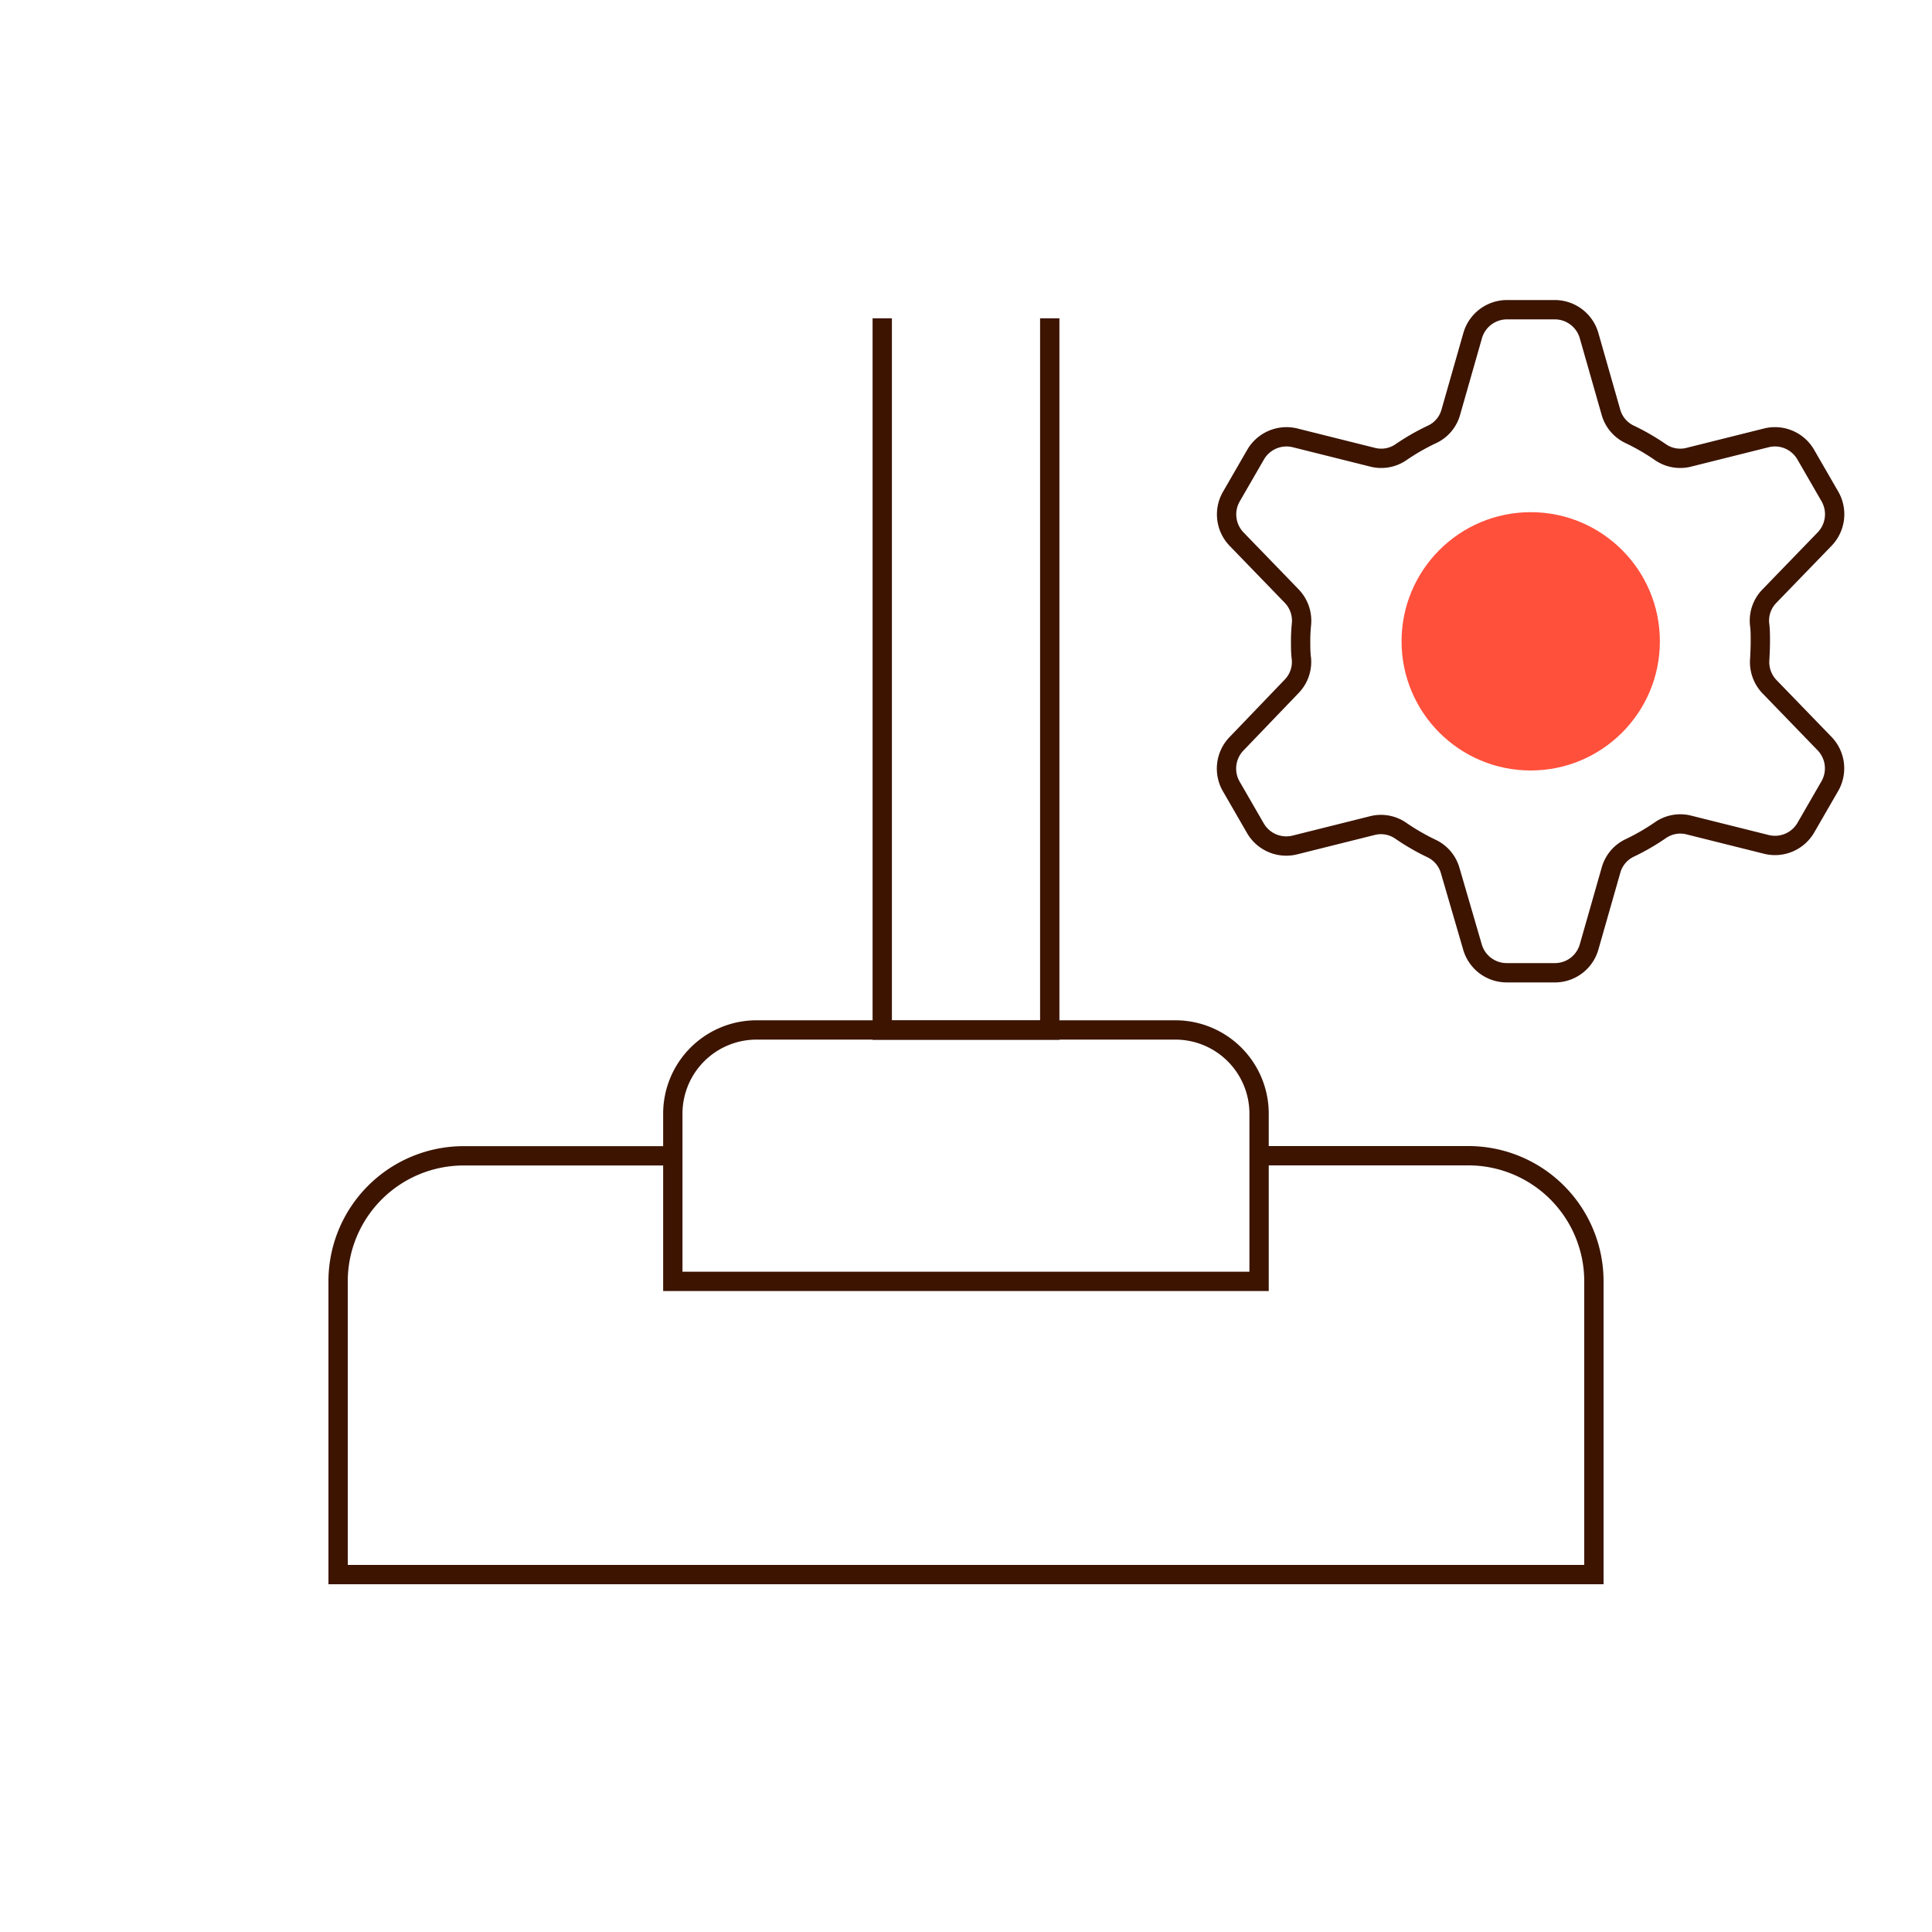 <svg id="Warstwa_1" data-name="Warstwa 1" xmlns="http://www.w3.org/2000/svg" viewBox="0 0 200 200"><defs><style>.cls-1,.cls-3{fill:none;stroke:#3c1400;stroke-miterlimit:10;stroke-width:2px;}.cls-2{fill:#ff503c;}.cls-3{stroke-linecap:square;}</style></defs><path class="cls-1" d="M130.34,119.64H152a13,13,0,0,1,13,13V163H35V132.65a13,13,0,0,1,13-13H69.66"/><path class="cls-1" d="M69.66,106.64h60.69a0,0,0,0,1,0,0V124a8.67,8.67,0,0,1-8.67,8.67H78.33A8.67,8.67,0,0,1,69.66,124V106.64A0,0,0,0,1,69.66,106.64Z" transform="translate(200 239.29) rotate(180)"/><polyline class="cls-1" points="108.67 32.95 108.67 106.64 91.33 106.64 91.33 32.95"/><circle id="Ellipse_474" data-name="Ellipse 474" class="cls-2" cx="158.46" cy="66.39" r="13.37"/><path id="Path_2632" data-name="Path 2632" class="cls-3" d="M182.23,66.39c0-.61,0-1.21-.08-1.79a3.63,3.63,0,0,1,1-2.87l5.74-5.93a3.7,3.7,0,0,0,.54-4.41l-2.5-4.33a3.68,3.68,0,0,0-4.09-1.73l-8,2a3.6,3.6,0,0,1-2.92-.5,23.13,23.13,0,0,0-3.27-1.89,3.62,3.62,0,0,1-1.89-2.28l-2.26-7.92A3.7,3.7,0,0,0,161,32.06h-5a3.7,3.7,0,0,0-3.55,2.68l-2.26,7.92a3.59,3.59,0,0,1-1.89,2.28A23.13,23.13,0,0,0,145,46.83a3.6,3.6,0,0,1-2.92.5l-8-2a3.7,3.7,0,0,0-4.1,1.73l-2.5,4.33A3.69,3.69,0,0,0,128,55.8l5.73,5.92a3.68,3.68,0,0,1,1,2.87,17.73,17.73,0,0,0-.09,1.79c0,.61,0,1.21.08,1.79a3.63,3.63,0,0,1-1,2.87L128,77a3.7,3.7,0,0,0-.54,4.41l2.5,4.33a3.69,3.69,0,0,0,4.09,1.73l8-2a3.6,3.6,0,0,1,2.92.5,23.13,23.13,0,0,0,3.27,1.89,3.62,3.62,0,0,1,1.89,2.28L152.42,98A3.69,3.69,0,0,0,156,100.7h5A3.68,3.68,0,0,0,164.51,98l2.26-7.92a3.62,3.62,0,0,1,1.89-2.28,23.13,23.13,0,0,0,3.27-1.89,3.6,3.6,0,0,1,2.92-.5l8,2a3.69,3.69,0,0,0,4.09-1.73l2.5-4.33A3.69,3.69,0,0,0,188.9,77l-5.73-5.92a3.68,3.68,0,0,1-1-2.87C182.2,67.59,182.23,67,182.23,66.39Z"/></svg>